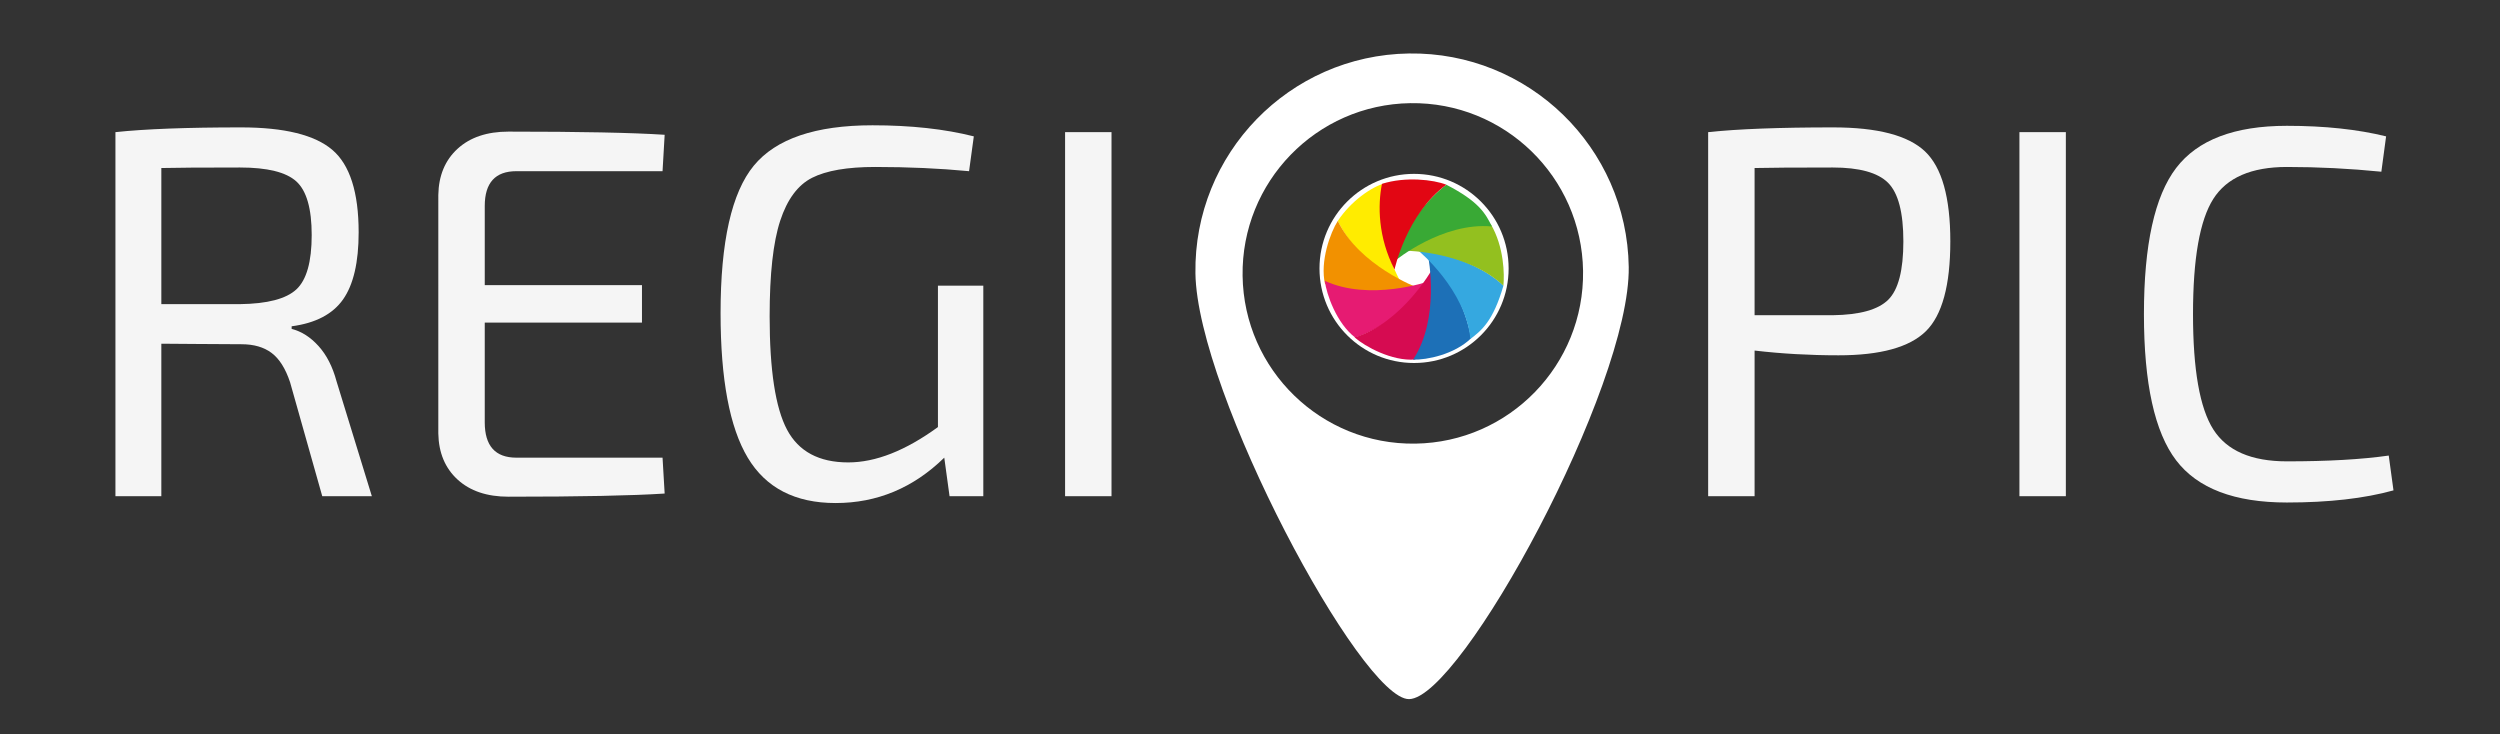 <?xml version="1.0" encoding="UTF-8"?>
<!-- Generator: Adobe Illustrator 15.0.0, SVG Export Plug-In . SVG Version: 6.00 Build 0)  -->
<!DOCTYPE svg PUBLIC "-//W3C//DTD SVG 1.1//EN" "http://www.w3.org/Graphics/SVG/1.1/DTD/svg11.dtd">
<svg version="1.1" id="Ebene_1" xmlns="http://www.w3.org/2000/svg" xmlns:xlink="http://www.w3.org/1999/xlink" x="0px" y="0px" width="1004.57px" height="295.097px" viewBox="0 0 1004.57 295.097" enable-background="new 0 0 1004.57 295.097" xml:space="preserve">
<rect x="0" y="0" width="1004.57" height="295.097" fill="#333333" stroke="none"/>
<g>
	<g>
		<path fill="#F5F5F5" d="M149.417,199.38h-19.928l-12.932-45.792c-1.839-5.512-4.313-9.434-7.42-11.766    c-3.11-2.332-7.138-3.498-12.084-3.498c-4.949,0-10.991-0.033-18.126-0.106c-7.138-0.069-11.839-0.106-14.098-0.106v61.268H46.384    V53.1c11.872-1.272,28.69-1.908,50.456-1.908c17.384,0,29.607,3.004,36.676,9.01c7.065,6.009,10.6,17.066,10.6,33.178    c0,12.015-2.086,20.988-6.254,26.924c-4.17,5.936-11.061,9.54-20.67,10.812v1.06c3.955,0.991,7.559,3.286,10.812,6.89    c3.25,3.604,5.651,8.304,7.208,14.098L149.417,199.38z M64.829,122.212h31.588c11.024-0.139,18.583-2.12,22.684-5.936    c4.097-3.816,6.148-11.094,6.148-21.836c0-10.6-2.051-17.771-6.148-21.518c-4.101-3.743-11.66-5.618-22.684-5.618    c-15.549,0-26.076,0.073-31.588,0.212V122.212z"/>
		<path fill="#F5F5F5" d="M266.228,183.903l0.848,14.416c-13.005,0.849-33.92,1.272-62.752,1.272c-8.623,0-15.443-2.296-20.458-6.89    c-5.019-4.592-7.599-10.775-7.738-18.55V78.328c0.139-7.771,2.72-13.956,7.738-18.55c5.015-4.591,11.835-6.89,20.458-6.89    c28.832,0,49.747,0.424,62.752,1.272l-0.848,14.628h-58.724c-8.48,0-12.72,4.664-12.72,13.992v31.8h63.176v15.052h-63.176V169.7    c0,9.471,4.24,14.204,12.72,14.204H266.228z"/>
		<path fill="#F5F5F5" d="M381.555,199.38l-2.12-15.477c-12.438,12.157-26.997,18.232-43.672,18.232    c-16.254,0-28.021-6.075-35.298-18.232c-7.281-12.153-10.918-31.515-10.918-58.087c0-28.689,4.452-48.442,13.356-59.254    s24.804-16.218,47.7-16.218c15.403,0,28.971,1.484,40.704,4.452l-1.908,13.992c-11.872-1.13-24.453-1.696-37.736-1.696    c-11.166,0-19.61,1.451-25.334,4.346c-5.724,2.898-10,8.659-12.826,17.278c-2.829,8.623-4.24,21.412-4.24,38.372    c0,21.624,2.332,36.818,6.996,45.58c4.664,8.765,12.859,13.144,24.592,13.144c11.024,0,23.035-4.733,36.04-14.204v-56.816h18.232    v84.588H381.555z"/>
		<path fill="#F5F5F5" d="M446.637,199.38h-18.656V53.1h18.656V199.38z"/>
	</g>
	<g>
		<g>
			<path fill="#FFFFFF" d="M566.155,21.49c-48.083,0.697-86.495,40.238-85.799,88.318c0.697,48.082,66.753,171.394,85.851,171.119     c20.922-0.303,88.961-125.559,88.266-173.64C653.775,59.206,614.234,20.793,566.155,21.49z M568.703,178.264     c-37.778,0.547-68.849-29.636-69.396-67.416c-0.547-37.778,29.637-68.85,67.414-69.396c37.782-0.548,68.852,29.636,69.399,67.414     C636.666,146.647,606.482,177.716,568.703,178.264z"/>
		</g>
	</g>
	<g>
		<path fill="#F5F5F5" d="M686.385,199.38V53.1c11.871-1.272,28.619-1.908,50.244-1.908c17.809,0,30.104,3.216,36.889,9.646    c6.783,6.433,10.176,18.48,10.176,36.146c0,17.669-3.287,29.716-9.859,36.146c-6.572,6.433-18.268,9.646-35.086,9.646    c-11.59,0-22.826-0.636-33.707-1.908v58.512H686.385z M705.041,126.664h31.375c10.883-0.139,18.338-2.226,22.367-6.254    c4.027-4.028,6.041-11.835,6.041-23.426c0-11.587-2.051-19.431-6.148-23.532c-4.1-4.097-11.52-6.148-22.26-6.148    c-15.406,0-25.863,0.073-31.375,0.212V126.664z"/>
		<path fill="#F5F5F5" d="M830.119,199.38h-18.656V53.1h18.656V199.38z"/>
		<path fill="#F5F5F5" d="M959.861,183.056l1.908,13.992c-11.732,3.25-26.006,4.876-42.824,4.876c-21.061,0-35.9-5.651-44.52-16.96    c-8.621-11.306-12.932-30.879-12.932-58.724c0-27.841,4.311-47.415,12.932-58.724c8.619-11.306,23.459-16.96,44.52-16.96    c15.123,0,28.408,1.415,39.857,4.24L956.895,69c-12.721-1.272-25.371-1.908-37.949-1.908c-14.275,0-24.135,4.276-29.572,12.826    c-5.443,8.553-8.162,23.992-8.162,46.322c0,22.333,2.719,37.772,8.162,46.322c5.438,8.552,15.297,12.826,29.572,12.826    C935.34,185.388,948.977,184.612,959.861,183.056z"/>
	</g>
	<circle fill="#FFFFFF" cx="568.207" cy="107.865" r="38"/>
	<g>
		<path fill="#FFEC00" d="M563.16,113.965c0,0-12.479-21.244-6.648-40.34c-5.346,1.426-13.699,7.191-18.947,15.147    C541.314,96.657,550.023,107.53,563.16,113.965z"/>
		<path fill="#F29100" d="M569.46,115.522c0,0-23.269-8.745-31.896-26.75c-2.971,4.667-7.243,16.233-5.127,25.345    C540.533,117.385,555.435,119.673,569.46,115.522z"/>
		<path fill="#E61B72" d="M573.965,113.097c0,0-23.497,8.11-41.628-0.252c0.689,5.49,4.778,17.121,12.221,22.788    C552.876,132.986,565.813,125.241,573.965,113.097z"/>
		<path fill="#D60B51" d="M575.574,108.087c0,0-12.16,21.68-31.263,27.487c4.164,3.642,14.95,9.613,24.278,8.899    C573.044,136.965,577.558,122.58,575.574,108.087z"/>
		<path fill="#1D70B7" d="M573.885,103.08c0,0,4.942,24.781-6.073,41.434c5.531,0.152,16.557-2.065,23.287-8.562    C589.746,127.326,584.652,112.979,573.885,103.08z"/>
		<path fill="#35A8E0" d="M570.156,100.91c0,0,18.73,15.428,20.688,35.299c4.385-3.371,9.088-6.963,13.27-21.405    C598.205,108.897,584.755,101.803,570.156,100.91z"/>
		<path fill="#93C01F" d="M565.306,100.761c0,0,24.271,0.355,38.807,14.043c0.428-4.365,0.342-15.582-5.137-24.827    C590.246,89.845,576.895,91.836,565.306,100.761z"/>
		<path fill="#39A935" d="M560.652,104.716c0,0,18.959-15.586,38.838-13.711c-2.471-4.95-4.945-9.918-18.323-16.781    C574.197,79.48,564.314,90.555,560.652,104.716z"/>
		<path fill="#E20613" d="M560.364,108.297c0,0,4.709-22.259,20.804-34.074c-5.136-2.054-16.523-3.339-25.855-0.342    C553.6,82.442,553.685,95.285,560.364,108.297z"/>
	</g>
</g>
</svg>